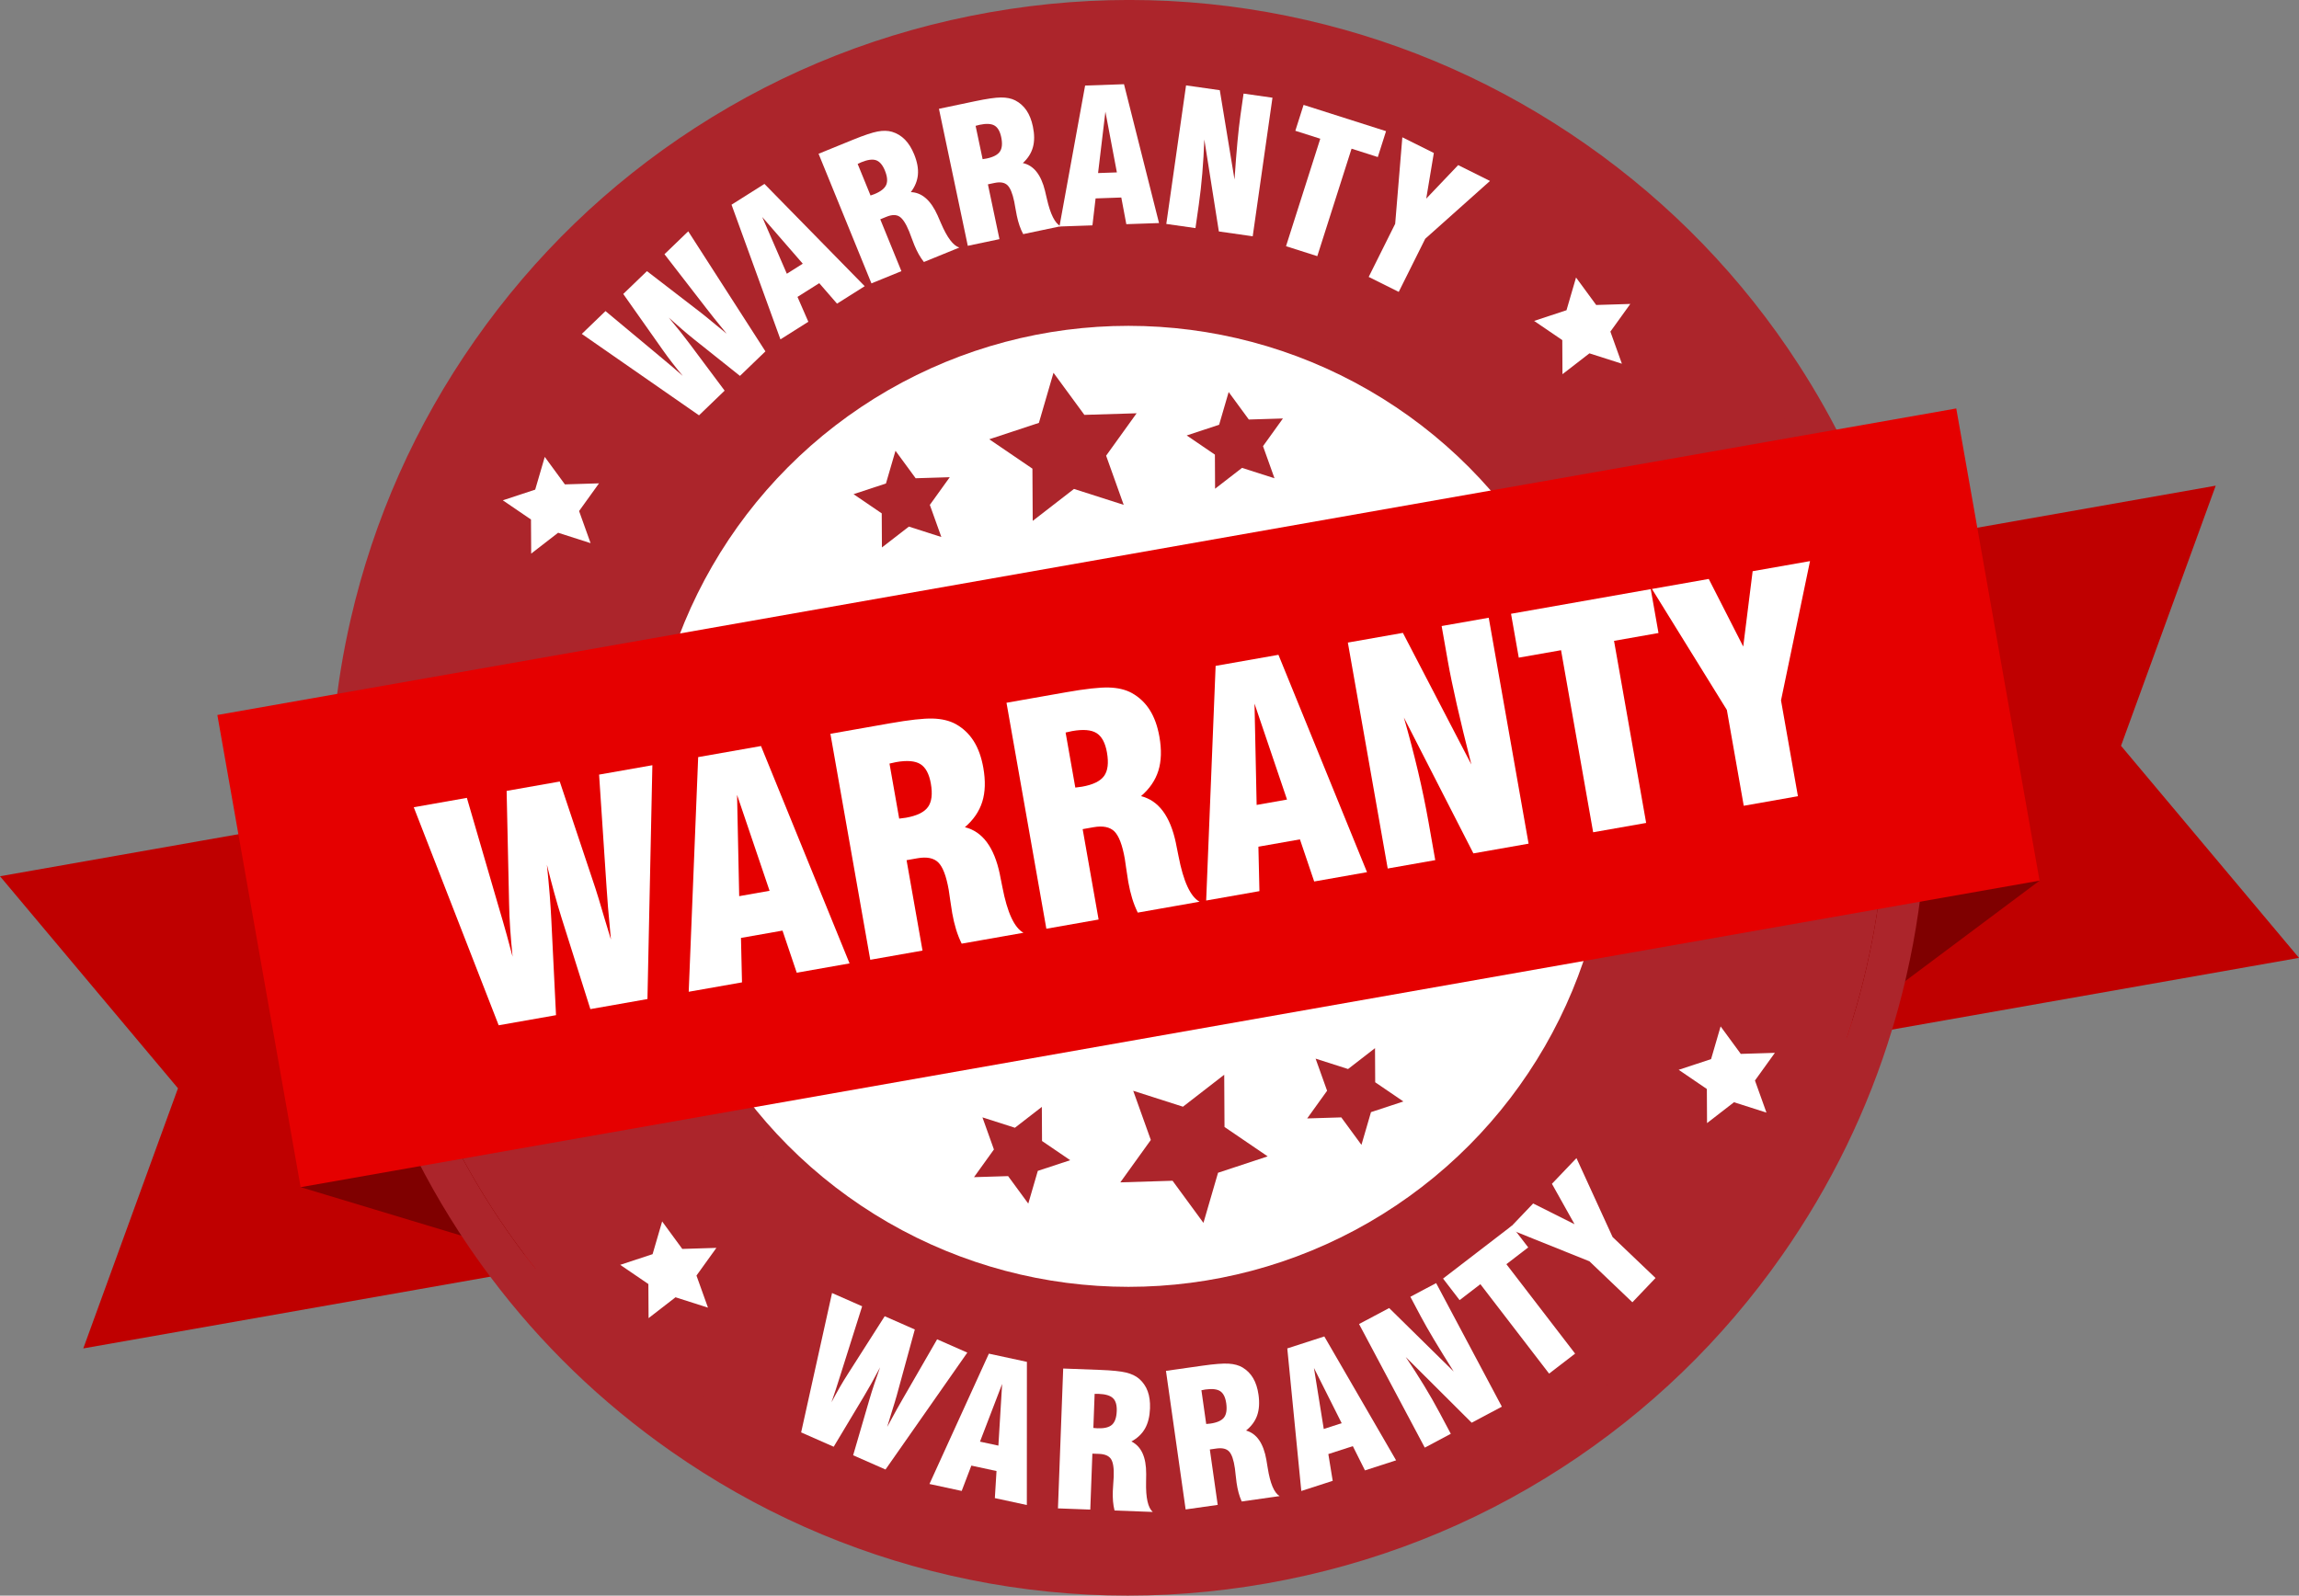 <?xml version="1.0" encoding="UTF-8"?>
<svg id="_Layer_" data-name="&amp;lt;Layer&amp;gt;" xmlns="http://www.w3.org/2000/svg" viewBox="0 0 1123.17 779.75">
  <rect x="0" y="0" width="1123.17" height="779.75" fill="#808080" stroke="none"/>
  <defs>
    <style>
      .cls-1 {
        fill: #bf0000;
      }

      .cls-2 {
        fill: #ac252b;
      }

      .cls-3 {
        fill: #fff;
      }

      .cls-4 {
        fill: #e50000;
      }

      .cls-5 {
        fill: #7f0000;
      }
    </style>
  </defs>
  <circle class="cls-2" cx="551.03" cy="389.87" r="385"/>
  <circle id="_Ellipse_White_bg" data-name="&amp;lt;Ellipse&amp;gt; White bg" class="cls-3" cx="551.31" cy="394.04" r="234.81"/>
  <g>
    <polygon class="cls-2" points="577.93 540.82 598.09 525.2 598.23 550.73 619.32 565.09 595.07 573.1 587.94 597.59 572.85 577.01 547.33 577.79 562.23 557.07 553.63 533.04 577.93 540.82"/>
    <polygon class="cls-2" points="495.83 551.11 508.99 540.91 509.08 557.58 522.85 566.96 507.02 572.18 502.36 588.17 492.51 574.74 475.85 575.25 485.58 561.72 479.97 546.03 495.83 551.11"/>
    <polygon class="cls-2" points="658.59 522.41 671.76 512.21 671.85 528.88 685.62 538.26 669.79 543.48 665.13 559.47 655.28 546.04 638.62 546.55 648.35 533.02 642.73 517.33 658.59 522.41"/>
    <polygon class="cls-2" points="524.69 238.93 504.53 254.54 504.39 229.02 483.3 214.66 507.55 206.65 514.68 182.16 529.77 202.74 555.29 201.96 540.39 222.68 548.98 246.71 524.69 238.93"/>
    <polygon class="cls-2" points="606.79 228.64 593.62 238.83 593.54 222.17 579.77 212.79 595.6 207.57 600.26 191.58 610.11 205.01 626.77 204.5 617.04 218.03 622.65 233.72 606.79 228.64"/>
    <polygon class="cls-2" points="444.03 257.34 430.86 267.53 430.77 250.87 417 241.49 432.83 236.27 437.49 220.28 447.34 233.71 464 233.2 454.27 246.73 459.89 262.42 444.03 257.34"/>
  </g>
  <path class="cls-1" d="M261.6,619.99l-220.91,38.95,10.5-28.86,35.76-98.26-67.21-80.09L0,428.2l181.38-31.98c.36,19.28,2.24,38.6,5.64,57.88,4.85,27.53,12.65,54.06,23.29,79.39,8.37,19.91,18.5,39.06,30.35,57.37,4.95,7.65,10.16,15.08,15.63,22.3,1.74,2.3,3.5,4.57,5.3,6.82Z"/>
  <path class="cls-1" d="M1103.42,444.55l19.74,23.53-220.9,38.95c3.78-11.31,7.01-22.82,9.7-34.53,11.08-48.28,12.31-97.69,3.64-146.86-3.4-19.28-8.24-38.08-14.5-56.32l181.38-31.98-10.5,28.87-35.76,98.25,67.21,80.1Z"/>
  <path class="cls-5" d="M256.3,613.17l-30.89-9.33-78.52-23.7,46.98-34.55,16.45-12.1c8.37,19.91,18.5,39.06,30.35,57.37,4.95,7.65,10.16,15.08,15.63,22.3Z"/>
  <path class="cls-5" d="M996.43,430.35l-65.68,49.12-25.85,19.34c2.67-8.65,5.02-17.42,7.06-26.31,4.88-21.25,7.84-42.72,8.9-64.29l19.6,5.75,55.96,16.4Z"/>
  <path class="cls-2" d="M504.46,124.17c-146.74,25.88-244.73,165.81-218.85,312.55,25.87,146.74,165.81,244.72,312.55,218.85,146.75-25.88,244.73-165.81,218.85-312.55-25.88-146.74-165.81-244.73-312.55-218.85ZM760.69,536.48c-39.16,55.92-97.76,93.25-164.99,105.11-67.24,11.86-135.06-3.18-190.99-42.34-55.92-39.16-93.25-97.75-105.11-164.99-11.86-67.24,3.18-135.06,42.34-190.99,39.16-55.92,97.76-93.25,164.99-105.11,67.24-11.86,135.06,3.18,190.99,42.34,55.92,39.16,93.25,97.76,105.11,164.99,11.85,67.24-3.18,135.06-42.34,190.99Z"/>
  <path class="cls-2" d="M694.66,185.15c-54.68-38.29-121.01-52.99-186.75-41.4-65.74,11.59-123.04,48.09-161.32,102.78-38.29,54.68-52.99,121.01-41.4,186.75,11.59,65.74,48.09,123.04,102.78,161.32,54.68,38.29,121,52.99,186.75,41.4,65.74-11.59,123.04-48.09,161.32-102.78,38.29-54.68,53-121.01,41.4-186.75-11.59-65.74-48.09-123.04-102.78-161.32ZM751.38,529.96c-37.42,53.44-93.4,89.11-157.65,100.44-64.25,11.33-129.06-3.04-182.51-40.46-53.44-37.42-89.11-93.41-100.43-157.66-11.33-64.25,3.04-129.06,40.45-182.5,37.42-53.44,93.41-89.11,157.66-100.44,64.24-11.33,129.06,3.04,182.5,40.46,53.45,37.42,89.11,93.41,100.44,157.66,11.33,64.25-3.04,129.06-40.46,182.5Z"/>
  <path class="cls-2" d="M920.91,265.82c-10.31-30.87-24.44-60.23-42.26-87.75-27.39-42.31-62.31-78.47-103.76-107.5-41.46-29.03-87.38-49.46-136.51-60.74-50.88-11.68-102.95-12.97-154.75-3.84-51.8,9.13-100.29,28.15-144.11,56.53-42.3,27.39-78.47,62.31-107.5,103.76-29.03,41.45-49.46,87.38-60.74,136.5-7.33,31.96-10.57,64.38-9.7,96.91.51,19.27,2.47,38.58,5.87,57.85,5.39,30.6,14.23,60.03,26.42,88.04,8.45,19.41,18.5,38.13,30.12,56.07.48.73.95,1.45,1.43,2.18,4.5,6.85,9.19,13.53,14.08,20.05,24.66,32.87,54.26,61.48,88.25,85.28,41.45,29.03,87.38,49.46,136.5,60.74,50.89,11.68,102.95,12.97,154.76,3.84,51.8-9.14,100.29-28.15,144.11-56.53,42.31-27.4,78.48-62.31,107.5-103.76,23.81-34,41.83-71,53.76-110.32,2.37-7.8,4.5-15.69,6.38-23.66.2-.84.4-1.69.59-2.53,4.78-20.83,7.82-41.86,9.12-62.99,1.87-30.48.11-61.16-5.29-91.76-3.4-19.27-8.16-38.08-14.27-56.36ZM920.87,408.2c-1.06,21.57-4.03,43.04-8.9,64.29-2.04,8.88-4.39,17.65-7.06,26.31-.85,2.75-1.73,5.49-2.64,8.22-11.25,33.71-27.31,65.56-47.94,95.02-27.54,39.35-61.88,72.48-102.02,98.48-41.58,26.93-87.59,44.97-136.76,53.64-49.17,8.67-98.57,7.45-146.86-3.63-46.61-10.7-90.2-30.09-129.55-57.64-29.47-20.63-55.44-45.06-77.54-72.89-1.79-2.25-3.56-4.53-5.3-6.82-5.47-7.22-10.68-14.66-15.63-22.3-11.85-18.31-21.98-37.46-30.35-57.37-10.64-25.32-18.44-51.86-23.29-79.39-3.4-19.28-5.28-38.61-5.64-57.88-.55-29.87,2.54-59.63,9.28-88.97,10.7-46.61,30.09-90.21,57.64-129.55,27.54-39.35,61.87-72.48,102.02-98.48,41.58-26.93,87.59-44.97,136.76-53.64,49.17-8.67,98.57-7.45,146.86,3.64,46.61,10.7,90.21,30.09,129.55,57.64,39.35,27.55,72.48,61.88,98.48,102.02,16.36,25.27,29.45,52.18,39.15,80.43,6.25,18.24,11.09,37.04,14.5,56.32,4.85,27.53,6.61,55.13,5.27,82.56Z"/>
  <path class="cls-2" d="M857.19,191.97c-25.6-39.53-58.22-73.33-96.96-100.46-38.75-27.12-81.67-46.23-127.57-56.75-47.53-10.91-96.18-12.12-144.6-3.58-48.41,8.54-93.72,26.31-134.65,52.82-39.53,25.6-73.33,58.22-100.46,96.96-27.13,38.75-46.22,81.66-56.75,127.57-10.91,47.53-12.12,96.18-3.58,144.6,8.54,48.41,26.31,93.72,52.82,134.65,25.59,39.53,58.22,73.33,96.96,100.46,38.75,27.12,81.67,46.22,127.57,56.75,47.53,10.91,96.19,12.12,144.6,3.58,48.41-8.54,93.72-26.31,134.65-52.82,39.53-25.6,73.33-58.22,100.46-96.96,27.12-38.75,46.22-81.66,56.75-127.57,10.91-47.53,12.12-96.18,3.58-144.6-8.54-48.41-26.31-93.72-52.82-134.65ZM900.9,469.96c-10.37,45.18-29.17,87.43-55.88,125.57-26.71,38.14-59.98,70.26-98.9,95.46-40.29,26.1-84.88,43.58-132.55,51.99-47.67,8.4-95.55,7.22-142.35-3.51-45.18-10.37-87.43-29.17-125.57-55.88-38.14-26.7-70.26-59.98-95.46-98.89-26.1-40.3-43.58-84.89-51.99-132.56-8.4-47.67-7.22-95.55,3.51-142.34,10.37-45.18,29.17-87.43,55.88-125.57,26.7-38.14,59.98-70.26,98.89-95.46,40.3-26.1,84.89-43.58,132.56-51.99,47.67-8.4,95.55-7.22,142.34,3.52,45.19,10.37,87.44,29.17,125.58,55.88,38.14,26.71,70.26,59.98,95.46,98.89,26.1,40.3,43.58,84.89,51.99,132.56,8.4,47.66,7.22,95.55-3.52,142.34Z"/>
  <rect class="cls-4" x="119.98" y="272.72" width="862.65" height="234.3" transform="translate(-59.33 101.66) rotate(-10)"/>
  <g>
    <path class="cls-3" d="M391.4,699.96l15.09-68.09,14.71,6.48-10.08,31.91c-1.09,3.5-2.02,6.42-2.79,8.77-.77,2.34-1.48,4.43-2.12,6.25,1.34-2.52,2.66-4.93,3.98-7.22,1.32-2.3,2.64-4.48,3.98-6.55l18.05-28.3,14.71,6.48-8.84,32.31c-.35,1.3-1.25,4.27-2.71,8.9-.84,2.71-1.49,4.85-1.95,6.42,1.96-3.63,3.51-6.48,4.66-8.53,1.15-2.05,2.12-3.76,2.91-5.12l16.83-29.18,14.75,6.5-39.97,57.13-15.81-6.96,7.99-27.39c.7-2.41,1.49-4.91,2.37-7.52s1.81-5.29,2.8-8.06c-1.58,2.99-3.01,5.64-4.3,7.96-1.29,2.31-2.54,4.46-3.74,6.46l-14.62,24.38-15.89-7Z"/>
    <path class="cls-3" d="M454.08,725.2l29.03-63.7,18.58,4.01-.03,69.96-15.63-3.38.81-13.23-12.29-2.65-4.72,12.38-15.76-3.4ZM478.77,704.5l8.99,1.94,1.83-30.14-10.82,28.2Z"/>
    <path class="cls-3" d="M516.86,737.11l2.56-68.34,17.97.67c5.89.22,10.15.66,12.79,1.3,2.64.65,4.77,1.67,6.37,3.06,1.89,1.67,3.28,3.69,4.15,6.07.87,2.37,1.25,5.17,1.13,8.4-.15,3.93-.96,7.21-2.44,9.82-1.48,2.61-3.7,4.72-6.66,6.33,4.86,2.38,7.27,7.67,7.23,15.87,0,.12,0,.19,0,.22,0,.86-.02,2.1-.05,3.73-.17,7.7.92,12.57,3.27,14.61l-18.68-.7c-.36-1.44-.61-2.93-.74-4.5-.13-1.56-.17-3.23-.1-5,.04-1.09.12-2.42.24-3.97.12-1.55.18-2.56.2-3.04.16-4.17-.28-7.05-1.32-8.63-1.04-1.58-2.98-2.42-5.82-2.53l-3.29-.12-1.02,27.34-15.8-.59ZM534.16,697.81c.27,0,.61.04,1.04.08.43.04.74.07.95.08,3.31.12,5.68-.45,7.11-1.73,1.42-1.28,2.2-3.5,2.32-6.67.11-2.93-.5-5.03-1.83-6.31-1.33-1.28-3.65-1.98-6.97-2.11-.21,0-.53,0-.96,0-.43.01-.78.02-1.04,0l-.62,16.64Z"/>
    <path class="cls-3" d="M579.24,737.62l-9.61-67.71,17.81-2.53c5.83-.83,10.11-1.16,12.82-.99,2.72.17,4.99.79,6.82,1.88,2.16,1.31,3.88,3.05,5.16,5.23,1.28,2.18,2.15,4.87,2.6,8.06.55,3.9.33,7.26-.65,10.1-.99,2.83-2.8,5.3-5.43,7.41,5.2,1.47,8.51,6.25,9.93,14.34.01.12.03.19.03.22.15.85.35,2.07.61,3.68,1.2,7.6,3.14,12.21,5.82,13.8l-18.51,2.63c-.61-1.35-1.12-2.78-1.53-4.29-.41-1.51-.74-3.15-.99-4.91-.15-1.08-.31-2.4-.47-3.95-.16-1.55-.27-2.55-.34-3.02-.59-4.13-1.53-6.88-2.83-8.25-1.3-1.37-3.36-1.86-6.17-1.46l-3.25.46,3.85,27.09-15.66,2.22ZM589.29,695.87c.26-.04.61-.07,1.04-.1.43-.03.75-.06.95-.09,3.28-.47,5.51-1.46,6.69-2.97,1.18-1.51,1.54-3.84,1.1-6.97-.41-2.9-1.38-4.86-2.92-5.89-1.54-1.02-3.95-1.3-7.23-.84-.2.03-.52.09-.94.18-.42.09-.76.15-1.03.19l2.34,16.49Z"/>
    <path class="cls-3" d="M635.75,728.61l-6.85-69.67,18.09-5.85,35.07,60.54-15.21,4.92-5.93-11.85-11.96,3.87,2.13,13.08-15.34,4.96ZM646.72,698.31l8.75-2.83-13.54-26.99,4.79,29.82Z"/>
    <path class="cls-3" d="M696.07,707.42l-32.11-60.39,14.71-7.82,31.53,31.02c-3.8-6.02-7.03-11.25-9.67-15.68-2.64-4.43-4.8-8.21-6.46-11.35l-5.04-9.49,12.59-6.69,32.11,60.39-14.75,7.84-32.21-32.11c3.18,4.72,6.15,9.35,8.92,13.89,2.77,4.55,5.33,9.03,7.68,13.45l5.42,10.19-12.71,6.75Z"/>
    <path class="cls-3" d="M756.81,671.25l-33.58-43.7-10.14,7.79-8.09-10.53,33.52-25.76,8.09,10.53-10.67,8.2,33.58,43.7-12.71,9.77Z"/>
    <path class="cls-3" d="M797.49,636.39l-20.98-20.02-39.36-15.82,11.87-12.44,20.22,10.14-11.05-19.75,11.99-12.56,17.65,38.57,20.98,20.02-11.31,11.86Z"/>
  </g>
  <g>
    <path class="cls-3" d="M341.52,202.98l-57.28-39.8,11.58-11.16,25.71,21.43c2.83,2.34,5.18,4.31,7.05,5.91,1.88,1.61,3.54,3.05,4.98,4.33-1.82-2.19-3.55-4.33-5.17-6.43-1.62-2.09-3.14-4.15-4.55-6.16l-19.35-27.44,11.58-11.16,26.54,20.44c1.07.82,3.48,2.78,7.21,5.88,2.19,1.8,3.92,3.21,5.2,4.24-2.62-3.19-4.66-5.7-6.13-7.54s-2.68-3.38-3.64-4.64l-20.62-26.65,11.61-11.19,37.71,58.66-12.44,11.99-22.32-17.79c-1.96-1.56-3.98-3.25-6.06-5.04-2.08-1.8-4.21-3.68-6.4-5.65,2.17,2.6,4.08,4.93,5.73,7,1.65,2.07,3.16,4.04,4.55,5.91l17.01,22.78-12.51,12.05Z"/>
    <path class="cls-3" d="M381.28,165.84l-23.89-65.81,16.08-10.15,48.98,49.98-13.52,8.53-8.69-10.01-10.63,6.71,5.3,12.15-13.64,8.61ZM384.41,133.77l7.78-4.91-19.8-22.8,12.02,27.71Z"/>
    <path class="cls-3" d="M425.74,138.48l-25.83-63.34,16.66-6.79c5.46-2.23,9.52-3.59,12.2-4.09,2.67-.5,5.03-.44,7.07.16,2.41.74,4.51,2.02,6.28,3.82,1.77,1.8,3.27,4.2,4.49,7.19,1.49,3.65,2.1,6.96,1.83,9.95-.27,2.99-1.42,5.83-3.46,8.51,5.41.16,9.78,3.99,13.13,11.48.05.11.07.18.08.21.35.78.85,1.92,1.49,3.42,3.02,7.09,6.02,11.07,9.01,11.97l-17.32,7.06c-.92-1.16-1.76-2.42-2.53-3.79-.77-1.37-1.48-2.87-2.16-4.52-.41-1.01-.89-2.25-1.42-3.71-.53-1.46-.89-2.41-1.07-2.85-1.58-3.87-3.16-6.3-4.76-7.32-1.59-1.01-3.71-.98-6.34.09l-3.04,1.24,10.33,25.34-14.64,5.97ZM425.31,95.53c.25-.1.57-.22.98-.35.41-.13.71-.24.9-.32,3.07-1.25,4.99-2.76,5.76-4.51.77-1.75.56-4.1-.64-7.03-1.11-2.71-2.53-4.38-4.27-5-1.74-.62-4.14-.3-7.21.95-.19.08-.48.21-.87.4-.38.19-.7.33-.95.44l6.29,15.42Z"/>
    <path class="cls-3" d="M472.81,120.11l-14.09-66.94,17.6-3.7c5.77-1.21,10.01-1.83,12.73-1.84s5.03.46,6.93,1.42c2.24,1.16,4.07,2.79,5.5,4.88,1.42,2.09,2.47,4.72,3.13,7.88.81,3.85.82,7.23.02,10.12-.8,2.89-2.44,5.48-4.93,7.75,5.29,1.13,8.91,5.67,10.86,13.65.02.12.04.19.04.22.21.83.49,2.05.86,3.63,1.7,7.51,3.94,11.97,6.72,13.38l-18.3,3.85c-.7-1.31-1.3-2.7-1.81-4.18-.51-1.48-.95-3.09-1.31-4.83-.22-1.07-.47-2.38-.73-3.91-.26-1.53-.44-2.53-.54-3-.86-4.09-1.98-6.77-3.37-8.05-1.39-1.28-3.47-1.63-6.26-1.04l-3.22.68,5.64,26.78-15.47,3.26ZM480.06,77.78c.26-.06.6-.11,1.03-.17.43-.06.74-.11.94-.15,3.24-.68,5.41-1.82,6.48-3.41,1.07-1.59,1.28-3.93.63-7.03-.6-2.87-1.71-4.76-3.31-5.68-1.6-.92-4.02-1.04-7.27-.35-.2.04-.51.12-.92.24-.42.12-.75.2-1.01.26l3.43,16.3Z"/>
    <path class="cls-3" d="M517.59,110.69l12.54-68.88,19-.66,17.11,67.85-15.98.55-2.45-13.03-12.56.44-1.54,13.17-16.12.56ZM536.46,84.57l9.19-.32-5.61-29.67-3.58,29.99Z"/>
    <path class="cls-3" d="M569.79,109.45l9.65-67.72,16.49,2.35,7.19,43.65c.48-7.11.95-13.23,1.43-18.37.48-5.14.97-9.46,1.47-12.98l1.52-10.64,14.12,2.01-9.65,67.72-16.54-2.36-7.1-44.94c-.21,5.68-.54,11.18-.98,16.48-.44,5.31-1.02,10.44-1.72,15.39l-1.63,11.43-14.25-2.03Z"/>
    <path class="cls-3" d="M628.28,120.31l16.74-52.52-12.19-3.88,4.03-12.65,40.29,12.84-4.03,12.65-12.82-4.09-16.74,52.52-15.28-4.87Z"/>
    <path class="cls-3" d="M668.67,135.33l12.94-25.96,3.5-42.28,15.39,7.67-3.72,22.31,15.61-16.39,15.54,7.75-31.64,28.25-12.94,25.96-14.67-7.31Z"/>
  </g>
  <g id="Warranty_-_Main" data-name="Warranty - Main">
    <path class="cls-3" d="M243.62,501.01l-41.48-106.53,25.95-4.58,15.35,52.67c1.71,5.76,3.1,10.59,4.18,14.49,1.08,3.9,2.02,7.38,2.8,10.45-.47-4.65-.86-9.14-1.16-13.47-.3-4.33-.48-8.51-.55-12.54l-1.2-55.01,25.95-4.58,17.39,52.08c.71,2.09,2.19,6.96,4.42,14.6,1.33,4.45,2.39,7.96,3.19,10.53-.65-6.74-1.12-12.02-1.43-15.86-.31-3.84-.54-7.05-.7-9.63l-3.65-55.1,26.03-4.59-2.4,114.27-27.89,4.92-14.08-44.61c-1.23-3.92-2.44-8.06-3.63-12.41-1.19-4.35-2.36-8.86-3.53-13.53.58,5.52,1.04,10.44,1.38,14.76.34,4.33.61,8.39.79,12.21l2.29,46.54-28.03,4.94Z"/>
    <path class="cls-3" d="M336.47,484.64l4.62-114.66,30.69-5.41,43.27,106.22-25.81,4.55-6.95-20.58-20.29,3.58.5,21.72-26.03,4.59ZM361.13,437.93l14.84-2.62-15.88-46.88,1.04,49.5Z"/>
    <path class="cls-3" d="M425.16,469l-19.47-110.41,29.04-5.12c9.51-1.68,16.5-2.45,20.95-2.33,4.46.13,8.21,1.03,11.27,2.71,3.61,2.02,6.52,4.79,8.74,8.29,2.22,3.5,3.79,7.86,4.71,13.07,1.12,6.36.95,11.88-.51,16.58-1.46,4.69-4.29,8.84-8.49,12.44,8.61,2.13,14.29,9.78,17.06,22.94.03.19.05.31.06.36.29,1.38.69,3.38,1.2,6,2.38,12.39,5.81,19.82,10.29,22.29l-30.18,5.32c-1.07-2.18-1.99-4.49-2.74-6.95-.75-2.45-1.38-5.12-1.89-7.98-.31-1.77-.64-3.92-.99-6.44-.35-2.53-.59-4.17-.72-4.94-1.19-6.74-2.89-11.2-5.09-13.37-2.21-2.17-5.6-2.86-10.19-2.05l-5.31.94,7.79,44.17-25.52,4.5ZM439.31,400.04c.43-.08,1-.15,1.7-.23.7-.07,1.22-.14,1.55-.2,5.35-.94,8.95-2.69,10.79-5.23,1.84-2.54,2.31-6.37,1.41-11.49-.83-4.73-2.54-7.89-5.11-9.49-2.57-1.59-6.54-1.92-11.89-.97-.33.06-.84.17-1.53.34-.69.17-1.24.29-1.67.37l4.74,26.89Z"/>
    <path class="cls-3" d="M511.19,453.83l-19.47-110.41,29.04-5.12c9.51-1.68,16.5-2.45,20.95-2.33,4.46.13,8.21,1.03,11.27,2.71,3.61,2.02,6.52,4.79,8.74,8.29,2.22,3.5,3.79,7.86,4.71,13.07,1.12,6.36.95,11.88-.51,16.58-1.46,4.69-4.29,8.84-8.49,12.44,8.61,2.13,14.29,9.78,17.06,22.94.03.19.05.31.06.36.29,1.38.69,3.38,1.21,6,2.38,12.39,5.81,19.82,10.29,22.29l-30.19,5.32c-1.07-2.18-1.99-4.49-2.74-6.95-.75-2.46-1.38-5.12-1.89-7.98-.31-1.77-.64-3.92-.99-6.44-.35-2.53-.59-4.17-.72-4.94-1.19-6.74-2.89-11.2-5.09-13.37-2.21-2.17-5.6-2.86-10.19-2.05l-5.31.94,7.79,44.17-25.52,4.5ZM525.35,384.87c.43-.08,1-.15,1.7-.23.7-.07,1.22-.14,1.55-.2,5.35-.94,8.95-2.69,10.79-5.23,1.84-2.54,2.31-6.37,1.41-11.49-.83-4.73-2.54-7.89-5.11-9.49-2.57-1.59-6.54-1.92-11.89-.97-.33.06-.84.17-1.53.34-.68.17-1.24.29-1.67.37l4.74,26.89Z"/>
    <path class="cls-3" d="M589.27,440.06l4.62-114.66,30.69-5.41,43.27,106.22-25.81,4.55-6.96-20.58-20.29,3.58.5,21.72-26.03,4.59ZM613.93,393.35l14.84-2.62-15.88-46.88,1.04,49.5Z"/>
    <path class="cls-3" d="M677.96,424.42l-19.47-110.41,26.89-4.74,33.45,64.33c-2.88-11.32-5.26-21.1-7.13-29.35-1.87-8.24-3.32-15.24-4.33-20.97l-3.06-17.35,23.01-4.06,19.47,110.41-26.96,4.75-33.96-66.39c2.57,8.96,4.86,17.69,6.87,26.18,2.01,8.49,3.73,16.78,5.16,24.86l3.29,18.64-23.23,4.1Z"/>
    <path class="cls-3" d="M778.33,406.72l-15.69-88.98-20.65,3.64-3.78-21.44,68.26-12.04,3.78,21.44-21.72,3.83,15.69,88.98-25.88,4.56Z"/>
    <path class="cls-3" d="M851.9,393.75l-8.25-46.82-36.59-59.12,27.75-4.89,16.84,33.03,4.6-36.81,28.03-4.94-14.17,68.07,8.26,46.82-26.46,4.67Z"/>
  </g>
  <g>
    <polygon class="cls-3" points="272.67 260.34 259.51 270.53 259.41 253.87 245.65 244.49 261.47 239.27 266.14 223.28 275.98 236.71 292.64 236.2 282.91 249.73 288.53 265.42 272.67 260.34"/>
    <polygon class="cls-3" points="776.51 172.67 763.34 182.86 763.25 166.2 749.48 156.82 765.31 151.6 769.97 135.61 779.82 149.04 796.48 148.53 786.75 162.05 792.37 177.74 776.51 172.67"/>
    <polygon class="cls-3" points="847.14 538.64 833.97 548.83 833.88 532.17 820.11 522.79 835.94 517.57 840.6 501.58 850.45 515.01 867.11 514.5 857.38 528.02 863 543.71 847.14 538.64"/>
    <polygon class="cls-3" points="330.02 633.95 316.86 644.14 316.76 627.48 303 618.1 318.82 612.88 323.49 596.89 333.33 610.32 349.99 609.81 340.26 623.34 345.88 639.02 330.02 633.95"/>
  </g>
</svg>